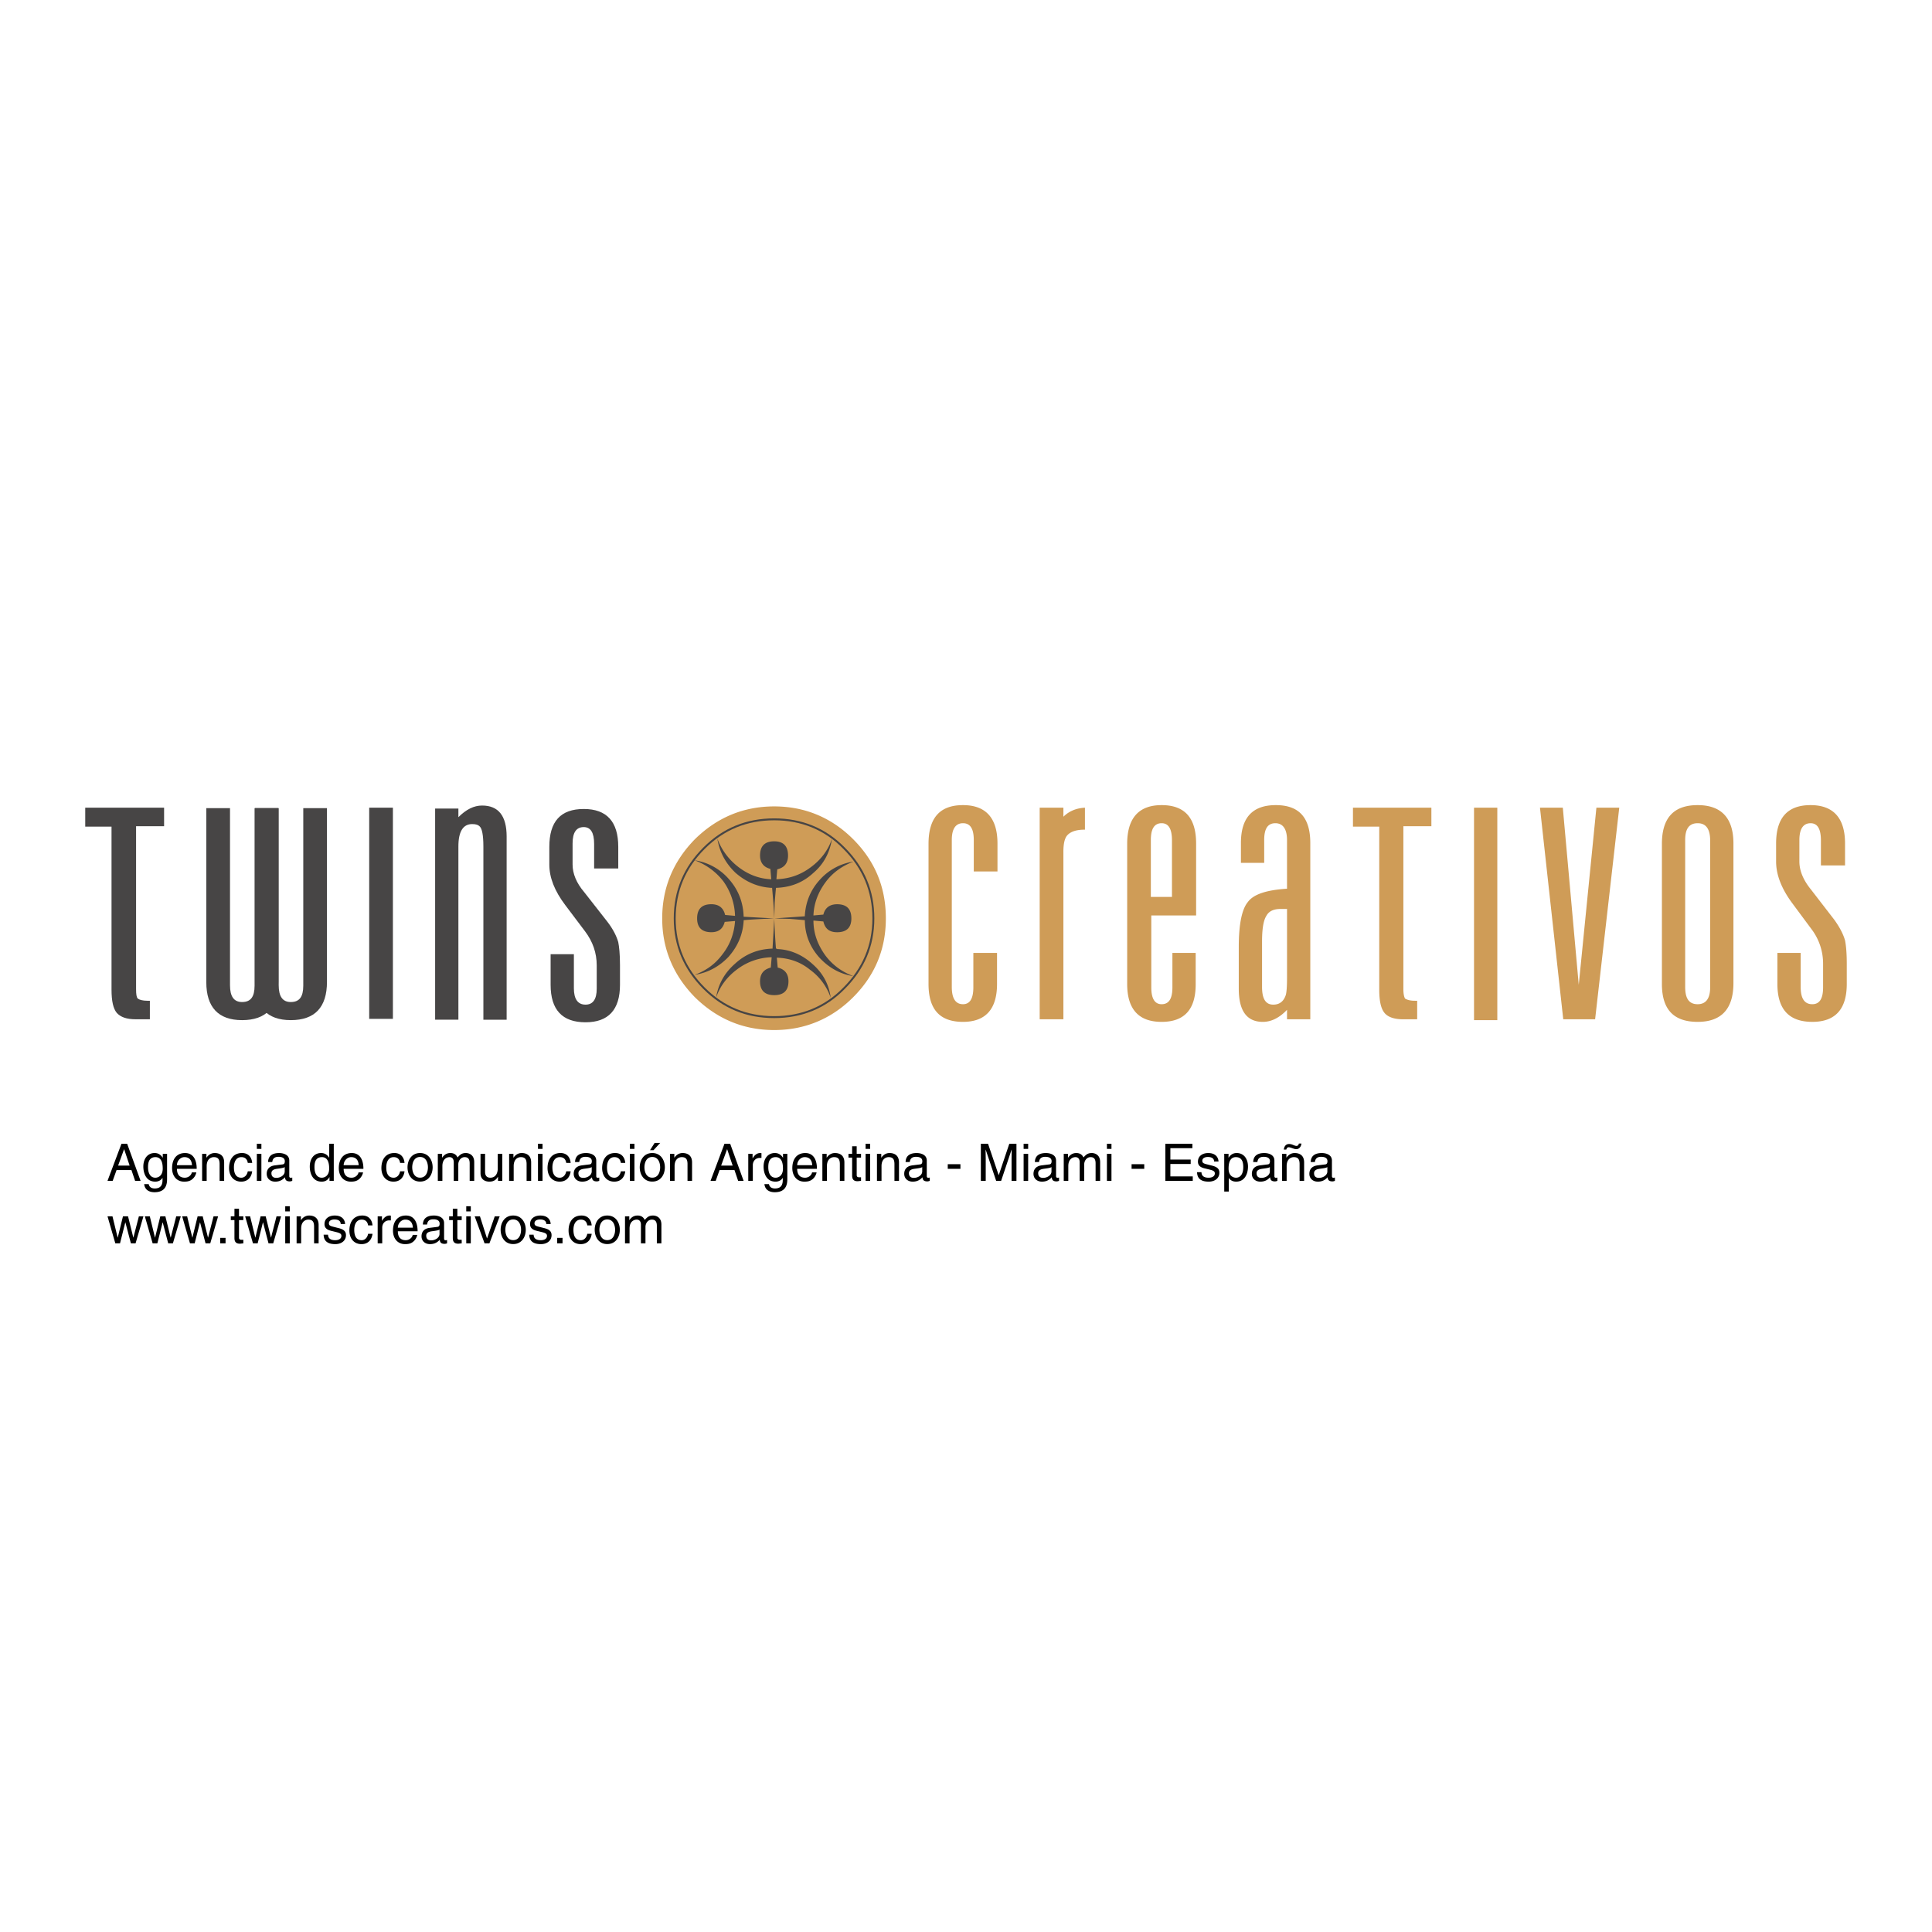 <svg xmlns="http://www.w3.org/2000/svg" width="2500" height="2500" viewBox="0 0 192.756 192.756"><path fill-rule="evenodd" clip-rule="evenodd" fill="#fff" d="M0 0h192.756v192.756H0V0z"/><path d="M99.518 84.153c0-2.536-1.162-3.826-3.44-3.826-2.322 0-3.439 1.29-3.439 3.869v13.972c0 2.537 1.117 3.783 3.439 3.783 2.235 0 3.396-1.246 3.396-3.783v-3.095h-2.363v3.439c0 1.119-.344 1.678-1.032 1.678-.731 0-1.118-.559-1.118-1.721v-14.66c0-1.118.387-1.677 1.118-1.677s1.075.559 1.075 1.677v3.139h2.365v-2.795h-.001zM106.094 85.013c0-.86.129-1.419.43-1.72.344-.344.904-.516 1.678-.516h.043v-2.193c-.859.043-1.592.344-2.15.903v-.903h-2.365v21.109h2.365v-16.68h-.001zM119.336 84.153c0-2.536-1.119-3.826-3.439-3.826-2.279 0-3.439 1.29-3.439 3.869v13.972c0 2.537 1.16 3.783 3.439 3.783 2.277 0 3.396-1.246 3.396-3.74v-3.138h-2.322v3.439c0 1.119-.344 1.678-1.074 1.678-.688 0-1.033-.559-1.033-1.678v-7.179h4.473v-7.18h-.001zm-4.516 5.331v-5.675c0-1.118.346-1.677 1.076-1.677.688 0 1.031.559 1.031 1.72v5.632h-2.107zM126.129 83.809c0-1.118.344-1.677 1.117-1.677.73 0 1.16.559 1.16 1.677v4.858c-2.062.129-3.354.559-3.912 1.333-.602.731-.902 2.236-.902 4.514v4.127c0 2.236.816 3.311 2.406 3.311.818 0 1.635-.387 2.408-1.203v.945h2.322V84.11c0-2.536-1.119-3.783-3.439-3.783-2.322 0-3.482 1.247-3.482 3.783v1.978h2.322v-2.279zm1.633 6.879h.645v6.836c0 .902-.043 1.504-.129 1.762-.215.646-.645.947-1.246.947-.773 0-1.117-.602-1.117-1.764v-4.514c0-1.247.129-2.106.43-2.579.257-.474.729-.688 1.417-.688zM149.387 101.779V80.584h-2.323v21.195h2.323zM142.809 82.433v-1.849h-7.824v1.892h2.623v16.25c0 1.162.172 1.893.516 2.322s.988.645 1.848.645h1.42v-1.848h-.215c-.475 0-.775-.088-.99-.215-.086-.131-.172-.432-.172-.947v-16.25h2.794zM161.553 80.584h-2.28l-1.761 17.67-1.59-17.67h-2.279l2.322 21.109h3.18l2.408-21.109zM172.945 84.153c0-2.536-1.203-3.826-3.568-3.826-2.406 0-3.568 1.29-3.568 3.869v13.972c0 2.537 1.162 3.783 3.568 3.783 2.365 0 3.568-1.289 3.568-3.869V84.153zm-4.814-.344c0-1.118.387-1.677 1.246-1.677.816 0 1.246.559 1.246 1.72v14.66c0 1.119-.43 1.678-1.246 1.678-.859 0-1.246-.559-1.246-1.721v-14.66zM184.08 86.345v-2.192c0-2.536-1.16-3.826-3.439-3.826-2.32 0-3.439 1.29-3.439 3.826v1.806c0 1.29.516 2.666 1.592 4.127l1.977 2.666a5.682 5.682 0 0 1 1.119 3.439v2.321c0 1.119-.346 1.678-1.076 1.678-.773 0-1.16-.559-1.16-1.721v-3.396h-2.322v3.095c0 2.537 1.162 3.783 3.482 3.783 2.279 0 3.439-1.246 3.439-3.783v-2.021c0-1.161-.086-1.892-.172-2.321-.172-.602-.516-1.29-1.074-2.064l-2.322-3.009c-.773-.946-1.16-1.892-1.16-2.794V83.81c0-1.118.387-1.677 1.117-1.677.688 0 1.031.559 1.031 1.72v2.493h2.407v-.001zM85.114 99.5c2.193-2.191 3.267-4.814 3.267-7.867 0-3.095-1.074-5.718-3.267-7.91-2.149-2.149-4.815-3.268-7.867-3.268-3.095 0-5.718 1.118-7.911 3.268-2.149 2.192-3.268 4.815-3.268 7.91 0 3.053 1.118 5.675 3.268 7.867 2.193 2.15 4.815 3.268 7.911 3.268 3.052 0 5.718-1.118 7.867-3.268z" fill-rule="evenodd" clip-rule="evenodd" fill="#cf9c57"/><path d="M83.008 83.68c-.387 1.161-1.118 2.106-2.107 2.837-1.031.774-2.149 1.161-3.439 1.204l.086-.989c.731-.172 1.075-.645 1.075-1.375 0-.946-.473-1.419-1.375-1.419-.946 0-1.419.473-1.419 1.419 0 .688.344 1.161 1.032 1.333l.086 1.032c-1.203-.043-2.321-.473-3.31-1.247a6.351 6.351 0 0 1-2.064-2.794c.215 1.333.817 2.45 1.806 3.396 1.032.902 2.193 1.418 3.568 1.504h.086c.086.989.172 1.978.215 3.052l.043-1.548c.043-.559.086-1.075.129-1.504 1.375-.043 2.623-.473 3.697-1.462 1.074-.903 1.675-2.063 1.891-3.439zM74.194 91.892v-.086c.946-.086 1.978-.129 3.053-.172l-3.053-.172c-.042-1.419-.516-2.666-1.461-3.74a5.618 5.618 0 0 0-3.439-1.892 6.386 6.386 0 0 1 2.881 2.106 6.239 6.239 0 0 1 1.16 3.439l-.945-.086h-.043c-.172-.731-.646-1.075-1.376-1.075-.945 0-1.419.473-1.419 1.418 0 .903.474 1.375 1.419 1.375.73 0 1.161-.343 1.333-1.032l1.032-.085c-.086 1.204-.473 2.321-1.247 3.31-.731.989-1.633 1.634-2.794 2.064 1.333-.215 2.451-.817 3.396-1.806.901-1.03 1.418-2.191 1.503-3.566zM82.879 99.543c-.172-1.332-.774-2.449-1.806-3.353-.989-.903-2.193-1.462-3.568-1.504v-.043h-.086a66.719 66.719 0 0 1-.172-3.009l-.172 3.009c-1.418.043-2.665.516-3.74 1.505-1.032.903-1.676 2.021-1.892 3.396.387-1.16 1.118-2.105 2.107-2.836a5.968 5.968 0 0 1 3.439-1.205l-.085 1.032c-.688.173-1.075.603-1.075 1.376 0 .902.473 1.375 1.419 1.375s1.418-.473 1.418-1.375c0-.73-.344-1.203-1.075-1.376l-.086-.988c1.247.042 2.365.43 3.31 1.204a5.756 5.756 0 0 1 2.064 2.792z" fill-rule="evenodd" clip-rule="evenodd" fill="#474545"/><path d="M85.157 85.958a5.624 5.624 0 0 0-3.353 1.806c-.946 1.032-1.419 2.235-1.505 3.568v.086l-3.052.215 1.547.043c.559.043 1.032.086 1.505.129 0 1.376.473 2.623 1.418 3.697.946 1.032 2.064 1.677 3.439 1.892-1.161-.43-2.106-1.118-2.837-2.107-.731-1.032-1.161-2.149-1.161-3.439h.043l.946.086c.172.731.602 1.075 1.376 1.075.946 0 1.418-.473 1.418-1.375 0-.946-.472-1.418-1.418-1.418-.731 0-1.204.344-1.376 1.032l-.989.086c.043-1.204.473-2.322 1.204-3.311.732-.989 1.678-1.634 2.795-2.065z" fill-rule="evenodd" clip-rule="evenodd" fill="#474545"/><path d="M87.135 91.633c0-2.751-.988-5.073-2.923-7.008-1.891-1.934-4.256-2.88-6.964-2.88-2.751 0-5.073.946-7.007 2.88-1.935 1.935-2.924 4.257-2.924 7.008 0 2.708.989 5.031 2.924 6.964 1.935 1.936 4.256 2.881 7.007 2.881 2.708 0 5.073-.945 6.964-2.881 1.934-1.933 2.923-4.255 2.923-6.964z" fill="none" stroke="#474545" stroke-width=".193" stroke-linecap="round" stroke-linejoin="round" stroke-miterlimit="2.613"/><path d="M16.372 82.433v-1.849H8.504v1.892h2.623v16.25c0 1.162.172 1.893.516 2.322.387.43.989.645 1.892.645h1.418v-1.848h-.258c-.43 0-.774-.088-.946-.215-.129-.131-.172-.432-.172-.947v-16.25h2.795zM39.2 80.584h-2.365v21.066H39.2V80.584zM45.734 81.531v-.86h-2.321v21.065h2.321V84.454c0-1.504.473-2.235 1.375-2.235.387 0 .602.086.731.215.258.215.387.903.387 2.021v17.283h2.321V83.465c0-2.064-.817-3.096-2.45-3.096-.816.001-1.59.387-2.364 1.162zM61.684 86.646v-2.149c0-2.537-1.161-3.784-3.439-3.784-2.321 0-3.439 1.247-3.439 3.784v1.762c0 1.29.516 2.623 1.59 4.042l1.978 2.623c.773 1.031 1.161 2.149 1.161 3.396v2.321c0 1.074-.387 1.592-1.118 1.592-.773 0-1.161-.561-1.161-1.635v-3.396h-2.321v3.052c0 2.494 1.161 3.74 3.482 3.74 2.279 0 3.439-1.246 3.439-3.74v-1.978c0-1.118-.086-1.849-.172-2.279-.172-.602-.516-1.29-1.075-2.021l-2.322-2.966c-.773-.903-1.16-1.848-1.16-2.751v-2.106c0-1.118.387-1.634 1.117-1.634.688 0 1.032.559 1.032 1.677v2.451h2.408v-.001zM27.764 97.953V80.627h-2.365V98.34c0 1.117-.387 1.633-1.247 1.633-.817 0-1.204-.559-1.204-1.676v-17.67h-2.365v17.369c0 2.494 1.204 3.783 3.568 3.783 2.409 0 3.613-1.289 3.613-3.826z" fill-rule="evenodd" clip-rule="evenodd" fill="#474545"/><path d="M32.622 80.627h-2.364V98.34c0 1.117-.387 1.633-1.247 1.633-.817 0-1.205-.559-1.205-1.676v-17.67h-2.364v17.369c0 2.494 1.204 3.783 3.569 3.783 2.407 0 3.611-1.289 3.611-3.826V80.627z" fill-rule="evenodd" clip-rule="evenodd" fill="#474545"/><path d="M11.784 116.293l.593-1.631h.01l.547 1.631h-1.15zm1.33.443l.366 1.078h.547l-1.341-3.703h-.567l-1.393 3.703h.516l.387-1.078h1.485zM14.77 116.459c0-.346.036-1.012.738-1.012.655 0 .727.707.727 1.145 0 .717-.449.908-.737.908-.496 0-.728-.449-.728-1.041zm1.898-1.342h-.428v.396c-.113-.164-.325-.475-.815-.475-.717 0-1.125.588-1.125 1.348 0 .645.268 1.506 1.187 1.506.361 0 .599-.166.728-.383v.115c0 .318.015.949-.769.949-.108 0-.526 0-.608-.43h-.454c.088.719.712.805 1.032.805 1.249 0 1.253-.969 1.253-1.355v-2.476h-.001zM17.654 116.252c0-.418.33-.805.748-.805.551 0 .727.387.753.805h-1.501zm1.481.717c-.016.201-.268.531-.697.531-.521 0-.784-.324-.784-.887h1.971c0-.955-.382-1.574-1.161-1.574-.893 0-1.295.666-1.295 1.502 0 .779.448 1.352 1.207 1.352.433 0 .608-.104.732-.186a1.16 1.16 0 0 0 .479-.738h-.452zM22.364 117.814h-.454v-1.66c0-.471-.134-.707-.578-.707-.258 0-.712.166-.712.898v1.469h-.454v-2.697h.429v.381h.01c.098-.145.351-.459.815-.459.417 0 .944.17.944.939v1.836zM24.722 116.025c-.057-.361-.258-.578-.64-.578-.562 0-.743.537-.743 1.016 0 .465.113 1.037.738 1.037.304 0 .567-.227.645-.639h.438c-.047.428-.31 1.031-1.099 1.031-.758 0-1.207-.572-1.207-1.352 0-.836.402-1.502 1.295-1.502.707 0 .975.516 1.011.986h-.438v.001zM26.079 117.814h-.454v-2.697h.454v2.697zm-.454-3.187v-.516h.454v.516h-.454zM28.405 116.881c0 .361-.413.635-.835.635-.341 0-.49-.176-.49-.469 0-.342.356-.408.578-.439.562-.072.676-.113.748-.17v.443h-.001zm-1.243-.943c.031-.207.103-.521.619-.521.429 0 .635.154.635.439 0 .268-.129.309-.237.318l-.748.094c-.753.094-.82.619-.82.846 0 .465.351.779.846.779.527 0 .8-.248.976-.439.016.207.077.414.479.414.104 0 .171-.031.248-.053v-.33a.72.72 0 0 1-.149.021c-.093 0-.15-.047-.15-.16v-1.553c0-.691-.785-.754-1.001-.754-.666 0-1.094.254-1.114.898h.416v.001zM31.376 116.459c0-.346.037-1.012.738-1.012.655 0 .728.707.728 1.145 0 .717-.449.908-.738.908-.495 0-.728-.449-.728-1.041zm1.925-2.348h-.454v1.387h-.01c-.108-.154-.315-.459-.805-.459-.717 0-1.125.588-1.125 1.348 0 .645.269 1.506 1.187 1.506.263 0 .572-.082.769-.449h.01v.371h.428v-3.704zM34.287 116.252c0-.418.33-.805.748-.805.552 0 .728.387.753.805h-1.501zm1.48.717c-.016.201-.268.531-.696.531-.521 0-.784-.324-.784-.887h1.971c0-.955-.382-1.574-1.161-1.574-.892 0-1.295.666-1.295 1.502 0 .779.449 1.352 1.208 1.352.433 0 .609-.104.732-.186.34-.227.464-.609.48-.738h-.455zM39.92 116.025c-.057-.361-.258-.578-.639-.578-.562 0-.743.537-.743 1.016 0 .465.113 1.037.737 1.037.305 0 .568-.227.645-.639h.439c-.047.428-.31 1.031-1.099 1.031-.758 0-1.208-.572-1.208-1.352 0-.836.402-1.502 1.295-1.502.707 0 .975.516 1.011.986h-.438v.001zM41.127 116.463c0-.361.134-1.031.784-1.031s.784.67.784 1.031-.134 1.033-.784 1.033-.784-.672-.784-1.033zm-.469 0c0 .697.393 1.424 1.254 1.424s1.253-.727 1.253-1.424c0-.695-.392-1.424-1.253-1.424s-1.254.729-1.254 1.424zM43.681 115.117h.428v.381h.011c.098-.145.33-.459.815-.459s.64.295.717.439c.227-.254.407-.439.825-.439.289 0 .836.15.836.908v1.867h-.454v-1.742c0-.373-.113-.625-.5-.625-.382 0-.635.361-.635.723v1.645h-.454v-1.867c0-.227-.088-.5-.423-.5-.258 0-.711.166-.711.898v1.469h-.455v-2.698zM49.686 117.814v-.391l-.011-.012c-.19.314-.423.48-.856.48-.397 0-.877-.191-.877-.836v-1.939h.454v1.791c0 .443.228.592.521.592.572 0 .743-.506.743-.896v-1.486h.454v2.697h-.428zM52.993 117.814h-.454v-1.66c0-.471-.134-.707-.577-.707-.258 0-.712.166-.712.898v1.469h-.454v-2.697h.428v.381h.01c.098-.145.351-.459.815-.459.417 0 .944.17.944.939v1.836zM54.128 117.814h-.454v-2.697h.454v2.697zm-.454-3.187v-.516h.454v.516h-.454zM56.496 116.025c-.057-.361-.258-.578-.64-.578-.562 0-.743.537-.743 1.016 0 .465.114 1.037.738 1.037.304 0 .567-.227.645-.639h.438c-.046.428-.31 1.031-1.099 1.031-.759 0-1.207-.572-1.207-1.352 0-.836.402-1.502 1.295-1.502.707 0 .975.516 1.011.986h-.438v.001zM59.034 116.881c0 .361-.413.635-.835.635-.34 0-.49-.176-.49-.469 0-.342.356-.408.578-.439.562-.072.676-.113.748-.17v.443h-.001zm-1.243-.943c.031-.207.104-.521.619-.521.428 0 .635.154.635.439 0 .268-.129.309-.238.318l-.748.094c-.753.094-.82.619-.82.846 0 .465.351.779.846.779.526 0 .8-.248.975-.439.016.207.078.414.48.414.103 0 .17-.031.248-.053v-.33a.737.737 0 0 1-.15.021c-.093 0-.15-.047-.15-.16v-1.553c0-.691-.784-.754-1.001-.754-.665 0-1.093.254-1.114.898h.418v.001zM61.944 116.025c-.057-.361-.258-.578-.64-.578-.562 0-.743.537-.743 1.016 0 .465.113 1.037.738 1.037.304 0 .567-.227.645-.639h.438c-.046.428-.309 1.031-1.099 1.031-.758 0-1.207-.572-1.207-1.352 0-.836.402-1.502 1.295-1.502.707 0 .975.516 1.011.986h-.438v.001zM63.3 117.814h-.454v-2.697h.454v2.697zm-.454-3.187v-.516h.454v.516h-.454zM64.296 116.463c0-.361.134-1.031.784-1.031s.784.67.784 1.031-.134 1.033-.784 1.033-.784-.672-.784-1.033zm-.469 0c0 .697.392 1.424 1.253 1.424.862 0 1.253-.727 1.253-1.424 0-.695-.392-1.424-1.253-1.424-.861 0-1.253.729-1.253 1.424zm2.042-2.434h-.557l-.459.727h.346l.67-.727zM69.047 117.814h-.454v-1.66c0-.471-.134-.707-.578-.707-.258 0-.711.166-.711.898v1.469h-.454v-2.697h.428v.381h.011c.098-.145.351-.459.814-.459.418 0 .944.17.944.939v1.836zM71.947 116.293l.593-1.631h.011l.547 1.631h-1.151zm1.331.443l.366 1.078h.547l-1.341-3.703h-.568l-1.393 3.703h.516l.387-1.078h1.486zM75.109 117.814h-.454v-2.697h.429v.449h.01c.181-.314.418-.527.759-.527.057 0 .083.006.118.016v.471H75.8c-.423 0-.691.33-.691.721v1.567zM76.652 116.459c0-.346.036-1.012.737-1.012.655 0 .728.707.728 1.145 0 .717-.449.908-.738.908-.495 0-.727-.449-.727-1.041zm1.898-1.342h-.428v.396c-.114-.164-.325-.475-.815-.475-.718 0-1.125.588-1.125 1.348 0 .645.268 1.506 1.187 1.506.361 0 .599-.166.728-.383v.115c0 .318.016.949-.769.949-.108 0-.526 0-.609-.43h-.454c.088.719.712.805 1.032.805 1.248 0 1.254-.969 1.254-1.355v-2.476h-.001zM79.536 116.252c0-.418.33-.805.748-.805.552 0 .727.387.753.805h-1.501zm1.48.717c-.016.201-.268.531-.697.531-.521 0-.784-.324-.784-.887h1.971c0-.955-.382-1.574-1.161-1.574-.893 0-1.295.666-1.295 1.502 0 .779.449 1.352 1.208 1.352.433 0 .608-.104.732-.186.34-.227.464-.609.48-.738h-.454zM84.246 117.814h-.454v-1.66c0-.471-.134-.707-.578-.707-.258 0-.712.166-.712.898v1.469h-.454v-2.697h.428v.381h.01c.098-.145.351-.459.815-.459.418 0 .944.17.944.939v1.836h.001zM85.473 115.494v1.754c0 .211.181.211.273.211h.16v.355c-.165.016-.294.037-.341.037-.448 0-.547-.254-.547-.578v-1.779h-.366v-.377h.366v-.754h.454v.754h.434v.377h-.433zM86.815 117.814h-.454v-2.697h.454v2.697zm-.454-3.187v-.516h.454v.516h-.454zM89.693 117.814h-.454v-1.66c0-.471-.134-.707-.578-.707-.258 0-.712.166-.712.898v1.469h-.454v-2.697h.428v.381h.01c.098-.145.351-.459.815-.459.418 0 .944.17.944.939v1.836h.001zM92.009 116.881c0 .361-.413.635-.835.635-.34 0-.49-.176-.49-.469 0-.342.355-.408.578-.439.562-.072.675-.113.748-.17v.443h-.001zm-1.243-.943c.031-.207.104-.521.62-.521.428 0 .634.154.634.439 0 .268-.129.309-.237.318l-.748.094c-.753.094-.82.619-.82.846 0 .465.351.779.846.779.526 0 .799-.248.975-.439.016.207.078.414.48.414.104 0 .17-.031.248-.053v-.33a.72.72 0 0 1-.149.021c-.093 0-.15-.047-.15-.16v-1.553c0-.691-.784-.754-1-.754-.666 0-1.094.254-1.115.898h.416v.001zM95.822 116.617h-1.264v-.463h1.264v.463zM100.924 117.814v-2.188c0-.107.01-.576.01-.922h-.01l-1.041 3.109h-.496l-1.041-3.105h-.012c0 .342.012.811.012.918v2.188h-.486v-3.703h.717l1.059 3.131h.01l1.053-3.131h.713v3.703h-.488zM102.58 117.814h-.453v-2.697h.453v2.697zm-.453-3.187v-.516h.453v.516h-.453zM104.906 116.881c0 .361-.412.635-.834.635-.342 0-.492-.176-.492-.469 0-.342.357-.408.578-.439.562-.072.676-.113.748-.17v.443zm-1.242-.943c.031-.207.104-.521.619-.521.428 0 .635.154.635.439 0 .268-.129.309-.238.318l-.748.094c-.752.094-.82.619-.82.846 0 .465.352.779.846.779.527 0 .801-.248.977-.439.016.207.076.414.479.414.104 0 .17-.031.248-.053v-.33a.71.71 0 0 1-.148.021c-.094 0-.15-.047-.15-.16v-1.553c0-.691-.785-.754-1.002-.754-.664 0-1.094.254-1.113.898h.415v.001zM106.129 115.117h.43v.381h.01c.098-.145.33-.459.814-.459s.641.295.717.439c.229-.254.408-.439.826-.439.289 0 .836.15.836.908v1.867h-.455v-1.742c0-.373-.113-.625-.5-.625-.381 0-.635.361-.635.723v1.645h-.453v-1.867c0-.227-.088-.5-.424-.5-.258 0-.711.166-.711.898v1.469h-.455v-2.698zM110.891 117.814h-.453v-2.697h.453v2.697zm-.453-3.187v-.516h.453v.516h-.453zM114.162 116.617h-1.264v-.463h1.264v.463zM119.002 117.814h-2.734v-3.703h2.697v.444h-2.197v1.134h2.027v.444h-2.027v1.238h2.234v.443zM121.131 115.885c-.004-.17-.066-.453-.639-.453-.139 0-.537.047-.537.381 0 .223.139.273.49.361l.455.115c.561.139.758.344.758.711 0 .557-.459.893-1.068.893-1.068 0-1.145-.619-1.16-.943h.438c.016.211.078.551.717.551.326 0 .619-.129.619-.428 0-.217-.148-.289-.535-.387l-.527-.129c-.377-.094-.623-.283-.623-.656 0-.592.49-.861 1.021-.861.965 0 1.031.713 1.031.846h-.44v-.001zM122.576 116.592c0-.438.072-1.145.727-1.145.703 0 .738.666.738 1.012 0 .592-.232 1.041-.727 1.041-.289 0-.738-.191-.738-.908zm-.433 2.291h.455v-1.352h.01c.119.191.355.361.717.361.918 0 1.188-.861 1.188-1.506 0-.76-.408-1.348-1.125-1.348-.49 0-.697.305-.805.459h-.012v-.381h-.428v3.767zM126.693 116.881c0 .361-.414.635-.836.635-.34 0-.49-.176-.49-.469 0-.342.355-.408.578-.439.562-.072.676-.113.748-.17v.443zm-1.244-.943c.031-.207.104-.521.619-.521.428 0 .635.154.635.439 0 .268-.129.309-.236.318l-.748.094c-.754.094-.82.619-.82.846 0 .465.35.779.846.779.525 0 .799-.248.975-.439.016.207.078.414.48.414.104 0 .17-.031.246-.053v-.33a.71.71 0 0 1-.148.021c-.094 0-.15-.047-.15-.16v-1.553c0-.691-.783-.754-1-.754-.666 0-1.094.254-1.115.898h.416v.001zM130.113 117.814h-.453v-1.66c0-.471-.135-.707-.578-.707-.258 0-.713.166-.713.898v1.469h-.453v-2.697h.428v.381h.01c.098-.145.352-.459.816-.459.418 0 .943.17.943.939v1.836zm-.267-3.724c-.037.311-.223.562-.516.562a.907.907 0 0 1-.305-.066l-.135-.047c-.18-.062-.252-.078-.314-.078-.139 0-.201.094-.242.229h-.248c.041-.305.191-.553.537-.553a.95.95 0 0 1 .35.078l.113.045c.1.043.201.068.244.068.205 0 .236-.139.258-.238h.258zM132.43 116.881c0 .361-.412.635-.836.635-.34 0-.49-.176-.49-.469 0-.342.355-.408.578-.439.562-.072.676-.113.748-.17v.443zm-1.244-.943c.031-.207.104-.521.619-.521.43 0 .635.154.635.439 0 .268-.129.309-.236.318l-.748.094c-.754.094-.82.619-.82.846 0 .465.35.779.846.779.525 0 .801-.248.975-.439.016.207.078.414.48.414.104 0 .17-.031.248-.053v-.33a.747.747 0 0 1-.15.021c-.092 0-.148-.047-.148-.16v-1.553c0-.691-.785-.754-1.002-.754-.666 0-1.094.254-1.113.898h.414v.001zM11.974 124.049h-.469l-.779-2.697h.495l.516 2.119h.01l.521-2.119h.506l.526 2.119h.01l.547-2.119h.454l-.784 2.697h-.469l-.547-2.09H12.5l-.526 2.09zM15.699 124.049h-.47l-.778-2.697h.495l.515 2.119h.011l.521-2.119h.506l.526 2.119h.01l.547-2.119h.454l-.785 2.697h-.469l-.547-2.09h-.01l-.526 2.09zM19.423 124.049h-.469l-.779-2.697h.495l.517 2.119h.01l.52-2.119h.506l.527 2.119h.009l.547-2.119h.454l-.783 2.697h-.47l-.547-2.09h-.01l-.527 2.09zM22.503 124.049h-.536v-.547h.536v.547zM23.845 121.727v1.754c0 .213.181.213.273.213h.16v.355c-.165.016-.294.035-.34.035-.449 0-.547-.252-.547-.576v-1.781h-.366v-.375h.366v-.754h.454v.754h.433v.375h-.433zM25.707 124.049h-.469l-.78-2.697h.496l.516 2.119h.01l.521-2.119h.506l.526 2.119h.01l.547-2.119h.454l-.784 2.697h-.469l-.547-2.09h-.011l-.526 2.09zM28.911 124.049h-.454v-2.697h.454v2.697zm-.454-3.188v-.516h.454v.516h-.454zM31.79 124.049h-.454v-1.66c0-.471-.134-.707-.578-.707-.258 0-.712.164-.712.896v1.471h-.454v-2.697h.428v.381h.01c.098-.145.351-.459.815-.459.418 0 .944.17.944.939v1.836h.001zM33.992 122.119c-.005-.17-.067-.453-.64-.453-.139 0-.537.047-.537.381 0 .223.139.273.49.361l.454.113c.562.139.758.346.758.713 0 .557-.459.893-1.068.893-1.068 0-1.146-.619-1.161-.945h.438c.016.213.078.553.717.553.325 0 .619-.129.619-.428 0-.217-.149-.289-.537-.387l-.526-.131c-.376-.092-.624-.283-.624-.654 0-.594.49-.861 1.021-.861.965 0 1.032.711 1.032.846h-.436v-.001zM36.727 122.258c-.057-.359-.258-.576-.64-.576-.562 0-.743.535-.743 1.016 0 .465.114 1.037.738 1.037.304 0 .567-.227.645-.641h.438c-.046.428-.309 1.033-1.099 1.033-.758 0-1.207-.574-1.207-1.352 0-.836.402-1.502 1.295-1.502.707 0 .975.516 1.011.984h-.438v.001zM38.135 124.049h-.454v-2.697h.428v.447h.01c.181-.314.418-.525.758-.525.057 0 .083.006.119.016v.469h-.17c-.423 0-.691.33-.691.723v1.567zM39.693 122.486c0-.418.33-.805.748-.805.552 0 .728.387.753.805h-1.501zm1.48.717c-.016.201-.268.531-.696.531-.521 0-.784-.326-.784-.887h1.971c0-.955-.382-1.574-1.161-1.574-.893 0-1.295.666-1.295 1.502 0 .777.449 1.352 1.208 1.352.433 0 .609-.104.733-.186a1.17 1.17 0 0 0 .479-.738h-.455zM43.851 123.115c0 .361-.413.635-.836.635-.34 0-.49-.176-.49-.471 0-.34.356-.406.578-.438.562-.072.676-.113.748-.17v.444zm-1.243-.945c.031-.205.103-.52.619-.52.428 0 .635.154.635.438 0 .27-.129.311-.238.32l-.748.094c-.753.092-.82.619-.82.846 0 .465.351.779.846.779.526 0 .8-.248.975-.439.016.207.078.412.48.412.104 0 .17-.029.248-.051v-.33a.886.886 0 0 1-.149.021c-.093 0-.149-.047-.149-.16v-1.553c0-.691-.785-.754-1.001-.754-.666 0-1.094.252-1.114.896h.416v.001zM45.631 121.727v1.754c0 .213.181.213.273.213h.16v.355c-.165.016-.294.035-.34.035-.449 0-.547-.252-.547-.576v-1.781h-.366v-.375h.366v-.754h.454v.754h.433v.375h-.433zM46.972 124.049h-.454v-2.697h.454v2.697zm-.454-3.188v-.516h.454v.516h-.454zM49.361 121.352h.495l-1.027 2.697h-.485l-.985-2.697h.526l.701 2.197h.011l.764-2.197zM50.418 122.697c0-.361.134-1.031.784-1.031s.785.67.785 1.031-.134 1.031-.785 1.031c-.65.001-.784-.669-.784-1.031zm-.469 0c0 .697.392 1.424 1.253 1.424.862 0 1.254-.727 1.254-1.424s-.392-1.424-1.254-1.424c-.861 0-1.253.727-1.253 1.424zM54.504 122.119c-.005-.17-.067-.453-.64-.453-.139 0-.537.047-.537.381 0 .223.14.273.49.361l.454.113c.562.139.758.346.758.713 0 .557-.459.893-1.068.893-1.068 0-1.146-.619-1.161-.945h.438c.016.213.077.553.717.553.325 0 .619-.129.619-.428 0-.217-.15-.289-.537-.387l-.526-.131c-.376-.092-.625-.283-.625-.654 0-.594.49-.861 1.021-.861.965 0 1.032.711 1.032.846h-.435v-.001zM56.124 124.049h-.537v-.547h.537v.547zM58.595 122.258c-.057-.359-.258-.576-.64-.576-.562 0-.743.535-.743 1.016 0 .465.114 1.037.738 1.037.304 0 .568-.227.645-.641h.438c-.047.428-.31 1.033-1.099 1.033-.759 0-1.208-.574-1.208-1.352 0-.836.403-1.502 1.295-1.502.707 0 .975.516 1.011.984h-.437v.001zM59.802 122.697c0-.361.134-1.031.784-1.031s.784.67.784 1.031-.134 1.031-.784 1.031-.784-.669-.784-1.031zm-.469 0c0 .697.392 1.424 1.253 1.424s1.254-.727 1.254-1.424-.393-1.424-1.254-1.424-1.253.727-1.253 1.424zM62.356 121.352h.429v.381h.01c.098-.145.33-.459.815-.459s.64.295.717.439c.227-.254.408-.439.825-.439.29 0 .836.15.836.908v1.867h-.454v-1.744c0-.371-.113-.623-.5-.623-.382 0-.635.359-.635.721v1.646h-.454v-1.867c0-.227-.087-.5-.423-.5-.258 0-.712.164-.712.896v1.471h-.454v-2.697z" fill-rule="evenodd" clip-rule="evenodd"/></svg>